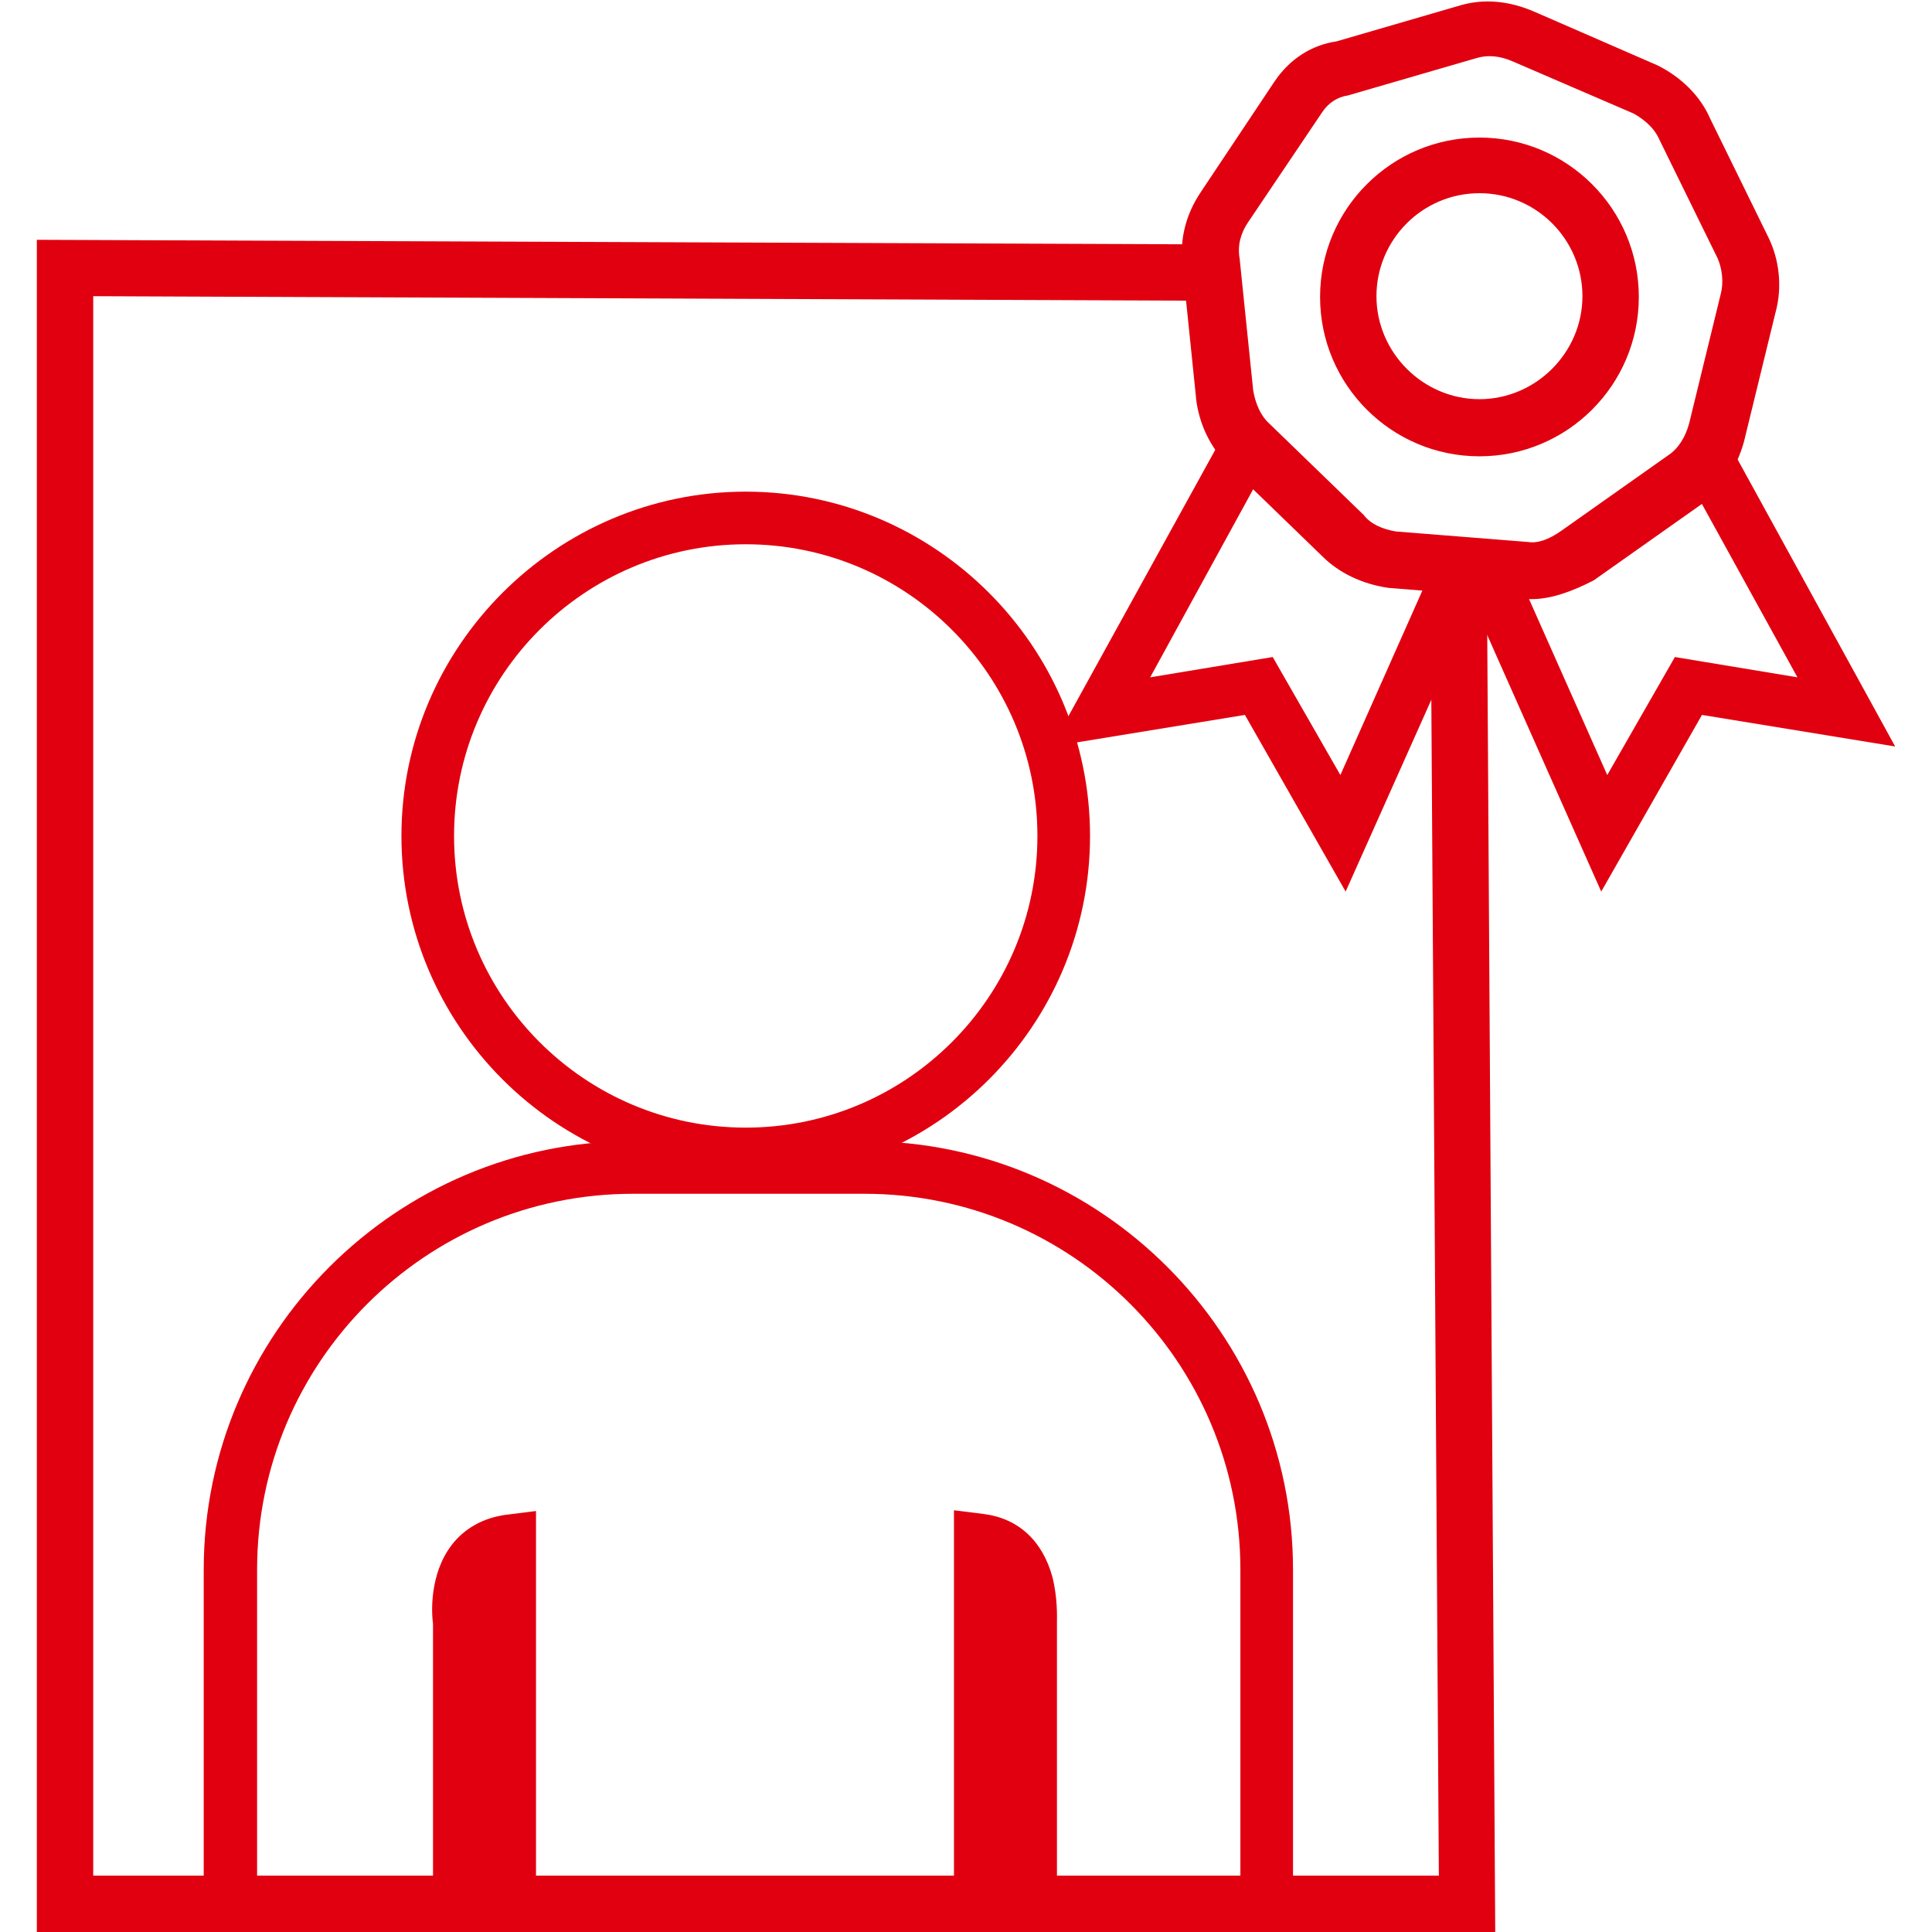 <?xml version="1.0" encoding="utf-8"?>
<!-- Generator: Adobe Illustrator 26.0.1, SVG Export Plug-In . SVG Version: 6.00 Build 0)  -->
<svg version="1.1" xmlns="http://www.w3.org/2000/svg" xmlns:xlink="http://www.w3.org/1999/xlink" x="0px" y="0px"
	 viewBox="0 0 257 257" style="enable-background:new 0 0 257 257;" xml:space="preserve">
<style type="text/css">
	.st0{fill-rule:evenodd;clip-rule:evenodd;fill:#FFFFFF;}
	.st1{fill:none;stroke:#000000;stroke-width:0.686;stroke-miterlimit:10;}
	.st2{fill:none;}
	.st3{fill:#E1000F;}
	.st4{fill:#E1000F;stroke:#E1000F;stroke-width:6.5;stroke-miterlimit:10;}
	.st5{fill-rule:evenodd;clip-rule:evenodd;fill:#E1000F;}
	.st6{fill:#E10000;}
	.st7{fill:#FF0000;stroke:#FFFFFF;stroke-width:0.6;stroke-miterlimit:10;}
	.st8{fill:#FF0000;}
	.st9{fill:#FF0000;stroke:#FFFFFF;stroke-width:0.7;stroke-miterlimit:10;}
	.st10{fill:#FF0000;stroke:#FF0000;stroke-width:0.667;stroke-miterlimit:10;}
	.st11{fill:#FFFFFF;}
	.st12{fill:#FF0000;stroke:#FFFFFF;stroke-width:0.3;stroke-miterlimit:10;}
	.st13{fill:none;stroke:#FF0000;stroke-width:2.4;stroke-miterlimit:10;}
	.st14{fill:none;stroke:#FF0000;stroke-width:2.626;stroke-miterlimit:10;}
	.st15{fill:none;stroke:#FF0000;stroke-width:2.188;stroke-miterlimit:10;}
	.st16{fill:none;stroke:#FF0000;stroke-width:2.468;stroke-miterlimit:10;}
	.st17{fill:#FFFFFF;stroke:#FF0000;stroke-width:2.468;stroke-miterlimit:10;}
	.st18{fill:#FF0000;stroke:#FF0000;stroke-width:0.442;stroke-miterlimit:10;}
	.st19{fill:#FF0000;stroke:#FF0000;stroke-width:0.749;stroke-miterlimit:10;}
	.st20{fill:#FF0000;stroke:#FF0000;stroke-width:0.3;stroke-miterlimit:10;}
	.st21{fill:#FF0000;stroke:#FFFFFF;stroke-width:0.25;stroke-miterlimit:10;}
	.st22{fill:none;stroke:#FF0000;stroke-width:2.909;stroke-linecap:square;stroke-linejoin:round;stroke-miterlimit:10;}
	.st23{fill:#FF0000;stroke:#FF0000;stroke-width:0.25;stroke-miterlimit:10;}
	.st24{fill:#FF0000;stroke:#FF0000;stroke-width:0.5;stroke-miterlimit:10;}
	.st25{fill:none;stroke:#FF0000;stroke-width:2.4;stroke-linecap:round;stroke-linejoin:round;stroke-miterlimit:10;}
	.st26{fill:#FF0000;stroke:#FFFFFF;stroke-width:0.4;stroke-miterlimit:10;}
	.st27{fill:none;stroke:#FF0000;stroke-width:2.3;stroke-miterlimit:10;}
	.st28{fill:none;stroke:#FF0000;stroke-width:2.5;stroke-miterlimit:10;}
	.st29{fill:none;stroke:#FF0000;stroke-width:2.3;stroke-linecap:round;stroke-linejoin:round;stroke-miterlimit:10;}
	.st30{fill:#FF0000;stroke:#FF0000;stroke-width:0.2;stroke-miterlimit:10;}
	.st31{fill-rule:evenodd;clip-rule:evenodd;fill:#FF0000;stroke:#FF0000;stroke-width:0.8;stroke-miterlimit:10;}
	.st32{fill:#FF0000;stroke:#FF0000;stroke-width:0.8;stroke-miterlimit:10;}
	.st33{fill:none;stroke:#FF0000;stroke-width:3;stroke-miterlimit:10;stroke-dasharray:3,3;}
	.st34{fill:#FFFFFF;stroke:#FF0000;stroke-width:2.878;stroke-miterlimit:10;}
	.st35{fill:none;stroke:#000000;stroke-width:1.919;stroke-miterlimit:10;}
	.st36{fill:none;stroke:#FF0000;stroke-width:2.878;stroke-miterlimit:10;}
	.st37{fill:none;stroke:#FF0000;stroke-width:2.6;stroke-miterlimit:10;}
	.st38{fill:#FFFFFF;stroke:#FF0000;stroke-width:2;stroke-miterlimit:10;}
	.st39{fill:#FF0000;stroke:#FF0000;stroke-width:1.2;stroke-miterlimit:10;}
	.st40{fill:#FF0000;stroke:#FFFFFF;stroke-width:0.5;stroke-miterlimit:10;}
	.st41{fill:#FF0000;stroke:#FF0000;stroke-width:1.151;stroke-miterlimit:10;}
	.st42{fill:none;stroke:#FF0000;stroke-width:2.7;stroke-miterlimit:10;}
	.st43{fill:#FF0000;stroke:#FFFFFF;stroke-width:0.8;stroke-miterlimit:10;}
	.st44{fill:#FF0000;stroke:#FF0000;stroke-miterlimit:10;}
	.st45{fill:#FF0000;stroke:#FF0000;stroke-width:0.968;stroke-miterlimit:10;}
	.st46{fill:#FFFFFF;stroke:#FFFFFF;stroke-width:0.388;stroke-miterlimit:10;}
	.st47{fill:#FF0000;stroke:#FF0000;stroke-width:0.7;stroke-miterlimit:10;}
	.st48{fill:#FF0000;stroke:#FF0000;stroke-width:1.07;stroke-miterlimit:10;}
	.st49{fill:#FF0000;stroke:#FFFFFF;stroke-width:0.65;stroke-miterlimit:10;}
	.st50{fill:none;stroke:#FF0000;stroke-width:3;stroke-linecap:round;stroke-linejoin:round;stroke-miterlimit:10;}
	.st51{fill:#FF0000;stroke:#FF0000;stroke-width:0.6;stroke-miterlimit:10;}
	.st52{fill:none;stroke:#FF0000;stroke-width:2.5;stroke-linecap:round;stroke-linejoin:round;stroke-miterlimit:10;}
	.st53{fill-rule:evenodd;clip-rule:evenodd;fill:none;stroke:#E1000F;stroke-width:5.5;stroke-miterlimit:10;}
	.st54{fill:none;stroke:#E1000F;stroke-width:5.5;stroke-miterlimit:10;}
	.st55{display:none;}
	.st56{display:inline;fill:none;stroke:#E1000F;stroke-width:0.25;stroke-miterlimit:10;}
</style>
<g id="Layer_1" xmlns:cc="http://creativecommons.org/ns#" xmlns:dc="http://purl.org/dc/elements/1.1/" xmlns:inkscape="http://www.inkscape.org/namespaces/inkscape" xmlns:rdf="http://www.w3.org/1999/02/22-rdf-syntax-ns#" xmlns:sodipodi="http://sodipodi.sourceforge.net/DTD/sodipodi-0.dtd" xmlns:svg="http://www.w3.org/2000/svg">
	<g>
		<g>
			<path class="st3" d="M99.2,157c-25.3,0-45.8-20.6-45.8-45.8s20.6-45.8,45.8-45.8s45.8,20.6,45.8,45.8S124.5,157,99.2,157z
				 M99.2,72.4c-21.4,0-38.8,17.4-38.8,38.8S77.8,150,99.2,150s38.8-17.4,38.8-38.8S120.6,72.4,99.2,72.4z"/>
			<path class="st3" d="M172,256.7H27.1v-47.9c0-31.4,25.6-57,57-57H115c31.4,0,57,25.6,57,57V256.7z M34.1,249.7H165v-40.9
				c0-27.6-22.4-50-50-50H84.2c-27.6,0-50,22.4-50,50V249.7z"/>
		</g>
		<path class="st3" d="M71.2,255.3H57.6V216c-0.2-1.4-0.5-6.6,2.5-10.5c1.7-2.2,4.2-3.6,7.2-4l4-0.5V255.3z"/>
		<path class="st3" d="M140.5,255.3h-13.6v-54.4l4,0.5c4.6,0.6,7.8,3.6,9.1,8.4c0.7,2.8,0.6,5.3,0.6,6.1V255.3z"/>
		<g>
			<path class="st3" d="M190.7,78.1l1.1,171.8h-180V38.9l146.5,0.6l-0.4-4.2c-0.1-0.8-0.1-1.5-0.1-2.3L5.4,32.4v224.1h193
				l-1.1-177.8L190.7,78.1z"/>
			<path class="st3" d="M198.9,257H4.9V31.9l153.5,0.6l0,0.5c0,0.8,0,1.5,0.1,2.2l0.5,4.8L12.4,39.4v210.1h179l-1.1-171.9l7.5,0.6
				L198.9,257z M5.9,256h192l-1.1-176.9l-5.5-0.4l1.1,171.8h-181V38.4l146.4,0.6l-0.4-3.6c-0.1-0.6-0.1-1.2-0.1-1.9L5.9,32.9V256z"
				/>
		</g>
		<g>
			<path class="st3" d="M196.8,60.2c-11.4,0-20.7-9.3-20.7-20.7s9.3-20.7,20.7-20.7s20.7,9.3,20.7,20.7S208.3,60.2,196.8,60.2z
				 M196.8,25.2c-7.9,0-14.2,6.4-14.2,14.2s6.4,14.2,14.2,14.2s14.2-6.4,14.2-14.2S204.7,25.2,196.8,25.2z"/>
			<path class="st3" d="M196.8,60.7c-11.7,0-21.2-9.5-21.2-21.2s9.5-21.2,21.2-21.2s21.2,9.5,21.2,21.2S208.5,60.7,196.8,60.7z
				 M196.8,19.2c-11.2,0-20.2,9.1-20.2,20.2s9.1,20.2,20.2,20.2s20.2-9.1,20.2-20.2S208,19.2,196.8,19.2z M196.8,54.2
				c-8.1,0-14.7-6.6-14.7-14.7s6.6-14.7,14.7-14.7s14.7,6.6,14.7,14.7S205,54.2,196.8,54.2z M196.8,25.7c-7.6,0-13.7,6.2-13.7,13.7
				s6.2,13.7,13.7,13.7s13.7-6.2,13.7-13.7S204.4,25.7,196.8,25.7z"/>
		</g>
		<polygon class="st3" points="179,118.6 165.6,95.1 139.9,99.3 163,57.4 169.1,60.7 153,90.1 169.3,87.4 178.3,103.1 191.9,72.5 
			198.3,75.4 		"/>
		<polygon class="st3" points="213,118.6 193.8,75.4 200.2,72.5 213.8,103.1 222.8,87.4 239.1,90.1 222.9,60.7 229.1,57.4 
			252.1,99.3 226.4,95.1 		"/>
		<g>
			<g>
				<path class="st3" d="M203.7,79.2c-0.4,0-0.9,0-1.3-0.1l-17.6-1.4c-3.3-0.5-6.3-1.9-8.5-4.1l-12.6-12.2c-2.2-2.2-3.6-5.2-4.1-8.5
					l0-0.1l-1.8-17.5c-0.4-3.4,0.3-6.6,2.3-9.5l9.8-14.7c1.9-2.8,4.7-4.7,7.9-5.2L194.5,1c3-0.9,6.2-0.6,9.5,0.8l16.3,7.1
					c3.1,1.6,5.5,4,6.7,6.8l7.7,15.7c1.4,2.9,1.8,6.5,0.9,9.6l-4.2,17.2c-1,3.5-3,6.4-5.5,8.1l-14.3,10.1
					C208.9,78.3,206.2,79.2,203.7,79.2z M185.7,71.2l17.6,1.4c1.3,0.2,2.9-0.3,4.7-1.6L222.2,61c1.3-0.9,2.4-2.5,2.9-4.5l4.2-17.2
					c0.4-1.6,0.3-3.5-0.5-5l-7.8-15.9c-0.8-1.9-2.6-3.1-3.6-3.6l-16-7c-1.9-0.8-3.6-1-5.2-0.6l-17.2,5c-1.5,0.2-2.8,1.1-3.7,2.4
					l-9.8,14.7c-1.1,1.6-1.5,3.3-1.2,5.1l1.8,17.5c0.3,1.9,1.1,3.6,2.2,4.7L180.9,69C182.1,70.1,183.8,70.9,185.7,71.2z"/>
				<path class="st3" d="M203.7,79.7c-0.5,0-0.9,0-1.4-0.1l-17.6-1.4c-3.5-0.5-6.6-2-8.8-4.2l-12.6-12.2c-2.3-2.3-3.8-5.4-4.2-8.8
					l0-0.1l-1.8-17.5c-0.4-3.5,0.4-6.8,2.4-9.8l9.8-14.7c2-3,4.9-4.9,8.3-5.4l16.5-4.8c3.1-0.9,6.5-0.6,9.9,0.9l16.3,7.1
					c3.2,1.6,5.7,4.1,7,7.1l7.7,15.7c1.5,3,1.9,6.7,1,10l-4.2,17.2c-1,3.7-3.1,6.6-5.7,8.4l-14.3,10.1
					C209.1,78.7,206.3,79.7,203.7,79.7z M198,1c-1.1,0-2.3,0.2-3.4,0.5l-16.6,4.8c-3.2,0.5-5.9,2.3-7.7,5L160.6,26
					c-1.9,2.8-2.6,5.9-2.2,9.1l1.8,17.6c0.5,3.2,1.9,6.1,4,8.2l12.6,12.2c2.1,2.1,5,3.5,8.2,3.9l17.6,1.4c0.4,0.1,0.9,0.1,1.3,0.1
					c2.4,0,5-0.9,7.6-2.7l14.3-10.1c2.5-1.6,4.4-4.4,5.3-7.8l4.2-17.2c0.8-3,0.5-6.5-0.9-9.3l-7.7-15.7c-1.2-2.7-3.5-5.1-6.5-6.6
					l-16.2-7.1C201.9,1.4,199.9,1,198,1z M203.7,73.2c-0.2,0-0.4,0-0.6,0l-17.6-1.4c-2-0.3-3.8-1.2-5-2.4L168,57.1
					c-1.2-1.2-2.1-3-2.4-5l-1.8-17.5c-0.2-2,0.2-3.8,1.3-5.5l9.8-14.7c1-1.5,2.4-2.4,4-2.7l17.2-5c1.7-0.5,3.5-0.3,5.5,0.6l16,7
					c1.1,0.6,3,1.8,3.9,3.8l7.8,15.9c0.8,1.6,1,3.7,0.5,5.4l-4.2,17.2c-0.6,2.1-1.8,3.9-3.1,4.8l-14.3,10.1
					C206.6,72.6,205,73.2,203.7,73.2z M185.7,70.7l17.6,1.4c1.2,0.2,2.7-0.3,4.4-1.5L222,60.5c1.2-0.8,2.2-2.3,2.7-4.2l4.2-17.2
					c0.4-1.5,0.2-3.3-0.4-4.7l-7.8-15.9c-0.8-1.8-2.5-2.9-3.4-3.4l-16-6.9c-1.8-0.8-3.4-0.9-4.8-0.5l-17.2,5c-1.4,0.2-2.6,1-3.4,2.2
					L166,29.6c-1,1.5-1.4,3.1-1.1,4.8l1.8,17.5c0.3,1.8,1,3.4,2.1,4.4l12.6,12.2C182.3,69.7,183.9,70.4,185.7,70.7z"/>
			</g>
		</g>
	</g>
</g>
<g id="Layer_2" class="st55">
</g>
</svg>
